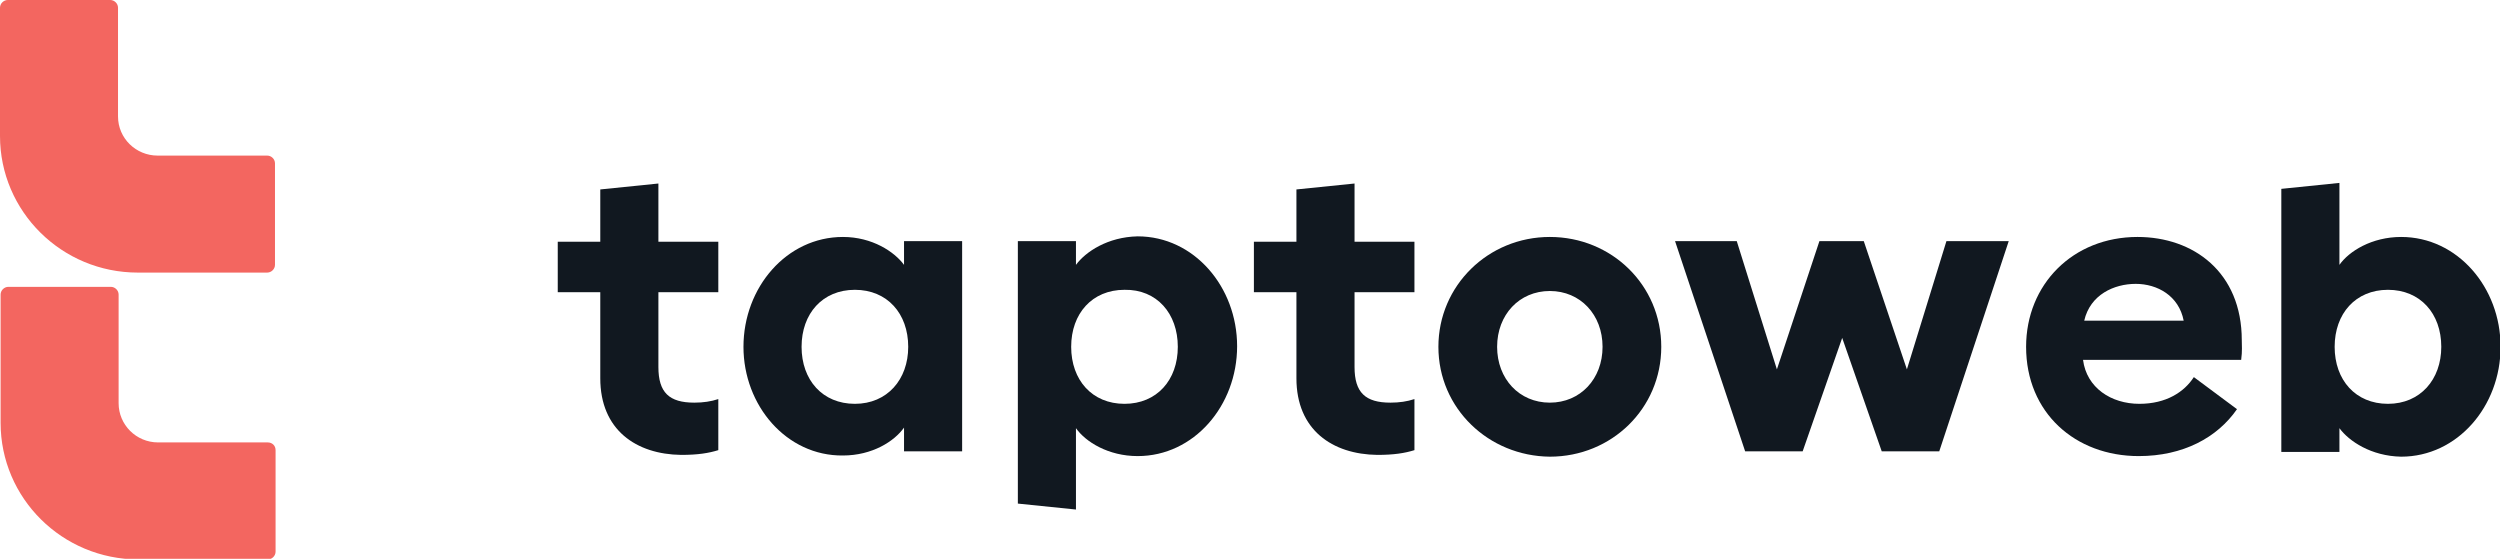 <svg width="170" height="38" viewBox="0 0 170 38" fill="none" xmlns="http://www.w3.org/2000/svg">
<g clip-path="url(#clip0)">
<path d="M0 9.248V0.525C0 0.242 0.244 0 0.53 0H7.496C7.781 0 8.025 0.242 8.025 0.525V7.915C8.025 9.409 9.248 10.58 10.714 10.58H18.169C18.454 10.58 18.699 10.822 18.699 11.105V18.011C18.699 18.293 18.454 18.536 18.169 18.536H9.37C4.196 18.536 0 14.376 0 9.248ZM18.21 30.085H10.755C9.248 30.085 8.066 28.873 8.066 27.42V20.03C8.066 19.747 7.822 19.505 7.537 19.505H0.57C0.285 19.505 0.041 19.747 0.041 20.03V28.752C0.041 33.881 4.237 38.04 9.411 38.04H18.21C18.495 38.04 18.739 37.798 18.739 37.515V30.61C18.739 30.287 18.495 30.085 18.21 30.085Z" fill="#F36660"/>
<path d="M40.819 25.724V19.869H37.927V16.436H40.819V12.882L44.771 12.479V16.436H48.845V19.869H44.771V24.957C44.771 26.693 45.504 27.38 47.215 27.38C47.826 27.38 48.356 27.299 48.845 27.137V30.61C48.193 30.812 47.459 30.933 46.319 30.933C43.263 30.893 40.819 29.237 40.819 25.724Z" fill="#111820"/>
<path d="M50.556 23.584C50.556 19.545 53.489 16.113 57.318 16.113C59.314 16.113 60.822 17.122 61.474 18.011V16.395H65.425V30.691H61.474V29.076C60.822 30.004 59.314 30.974 57.318 30.974C53.489 31.014 50.556 27.581 50.556 23.584ZM61.759 23.584C61.759 21.322 60.333 19.707 58.133 19.707C55.933 19.707 54.507 21.322 54.507 23.584C54.507 25.845 55.933 27.46 58.133 27.46C60.333 27.46 61.759 25.805 61.759 23.584Z" fill="#111820"/>
<path d="M88.157 25.724V19.869H85.265V16.436H88.157V12.882L92.109 12.479V16.436H96.182V19.869H92.109V24.957C92.109 26.693 92.842 27.38 94.553 27.38C95.164 27.38 95.694 27.299 96.182 27.137V30.61C95.531 30.812 94.797 30.933 93.657 30.933C90.601 30.893 88.157 29.237 88.157 25.724Z" fill="#111820"/>
<path d="M97.811 23.584C97.811 19.424 101.193 16.113 105.389 16.113C109.585 16.113 112.966 19.384 112.966 23.584C112.966 27.783 109.585 31.054 105.389 31.054C101.234 31.014 97.811 27.783 97.811 23.584ZM108.974 23.584C108.974 21.403 107.466 19.788 105.389 19.788C103.311 19.788 101.804 21.403 101.804 23.584C101.804 25.764 103.311 27.38 105.389 27.38C107.466 27.38 108.974 25.764 108.974 23.584Z" fill="#111820"/>
<path d="M125.269 22.978L122.581 30.691H118.67L113.903 16.395H118.099L120.829 25.118L123.721 16.395H126.736L129.669 25.118L132.358 16.395H136.594L131.869 30.691H127.958L125.269 22.978Z" fill="#111820"/>
<path d="M159.081 29.116V30.731H155.13V12.842L159.081 12.438V18.011C159.733 17.082 161.281 16.113 163.278 16.113C167.107 16.113 170.04 19.545 170.04 23.584C170.04 27.622 167.107 31.054 163.278 31.054C161.241 31.014 159.733 30.004 159.081 29.116ZM166.007 23.584C166.007 21.322 164.581 19.707 162.381 19.707C160.181 19.707 158.756 21.322 158.756 23.584C158.756 25.845 160.181 27.46 162.381 27.46C164.581 27.46 166.007 25.805 166.007 23.584Z" fill="#111820"/>
<path d="M73.165 18.011V16.395H69.214V34.244L73.165 34.648V29.116C73.817 30.045 75.365 31.014 77.362 31.014C81.191 31.014 84.124 27.581 84.124 23.543C84.124 19.505 81.191 16.072 77.362 16.072C75.325 16.113 73.817 17.122 73.165 18.011ZM80.091 23.583C80.091 25.845 78.665 27.46 76.465 27.46C74.265 27.46 72.84 25.845 72.84 23.583C72.84 21.322 74.265 19.707 76.465 19.707C78.665 19.666 80.091 21.322 80.091 23.583Z" fill="#111820"/>
<path d="M137.775 23.584C137.775 19.343 140.953 16.113 145.353 16.113C149.141 16.113 152.441 18.495 152.441 23.139C152.441 23.462 152.482 23.866 152.4 24.472H141.646C141.89 26.37 143.56 27.46 145.475 27.46C147.308 27.46 148.53 26.653 149.182 25.643L152.115 27.824C150.771 29.762 148.449 31.014 145.434 31.014C141.116 31.014 137.775 28.066 137.775 23.584ZM148.49 21.807C148.164 20.111 146.697 19.303 145.23 19.303C143.764 19.303 142.134 20.03 141.727 21.807H148.49Z" fill="#111820"/>
</g>
<defs>
<clipPath id="clip0">
<rect width="170" height="38" fill="white"/>
</clipPath>
</defs>
</svg>

